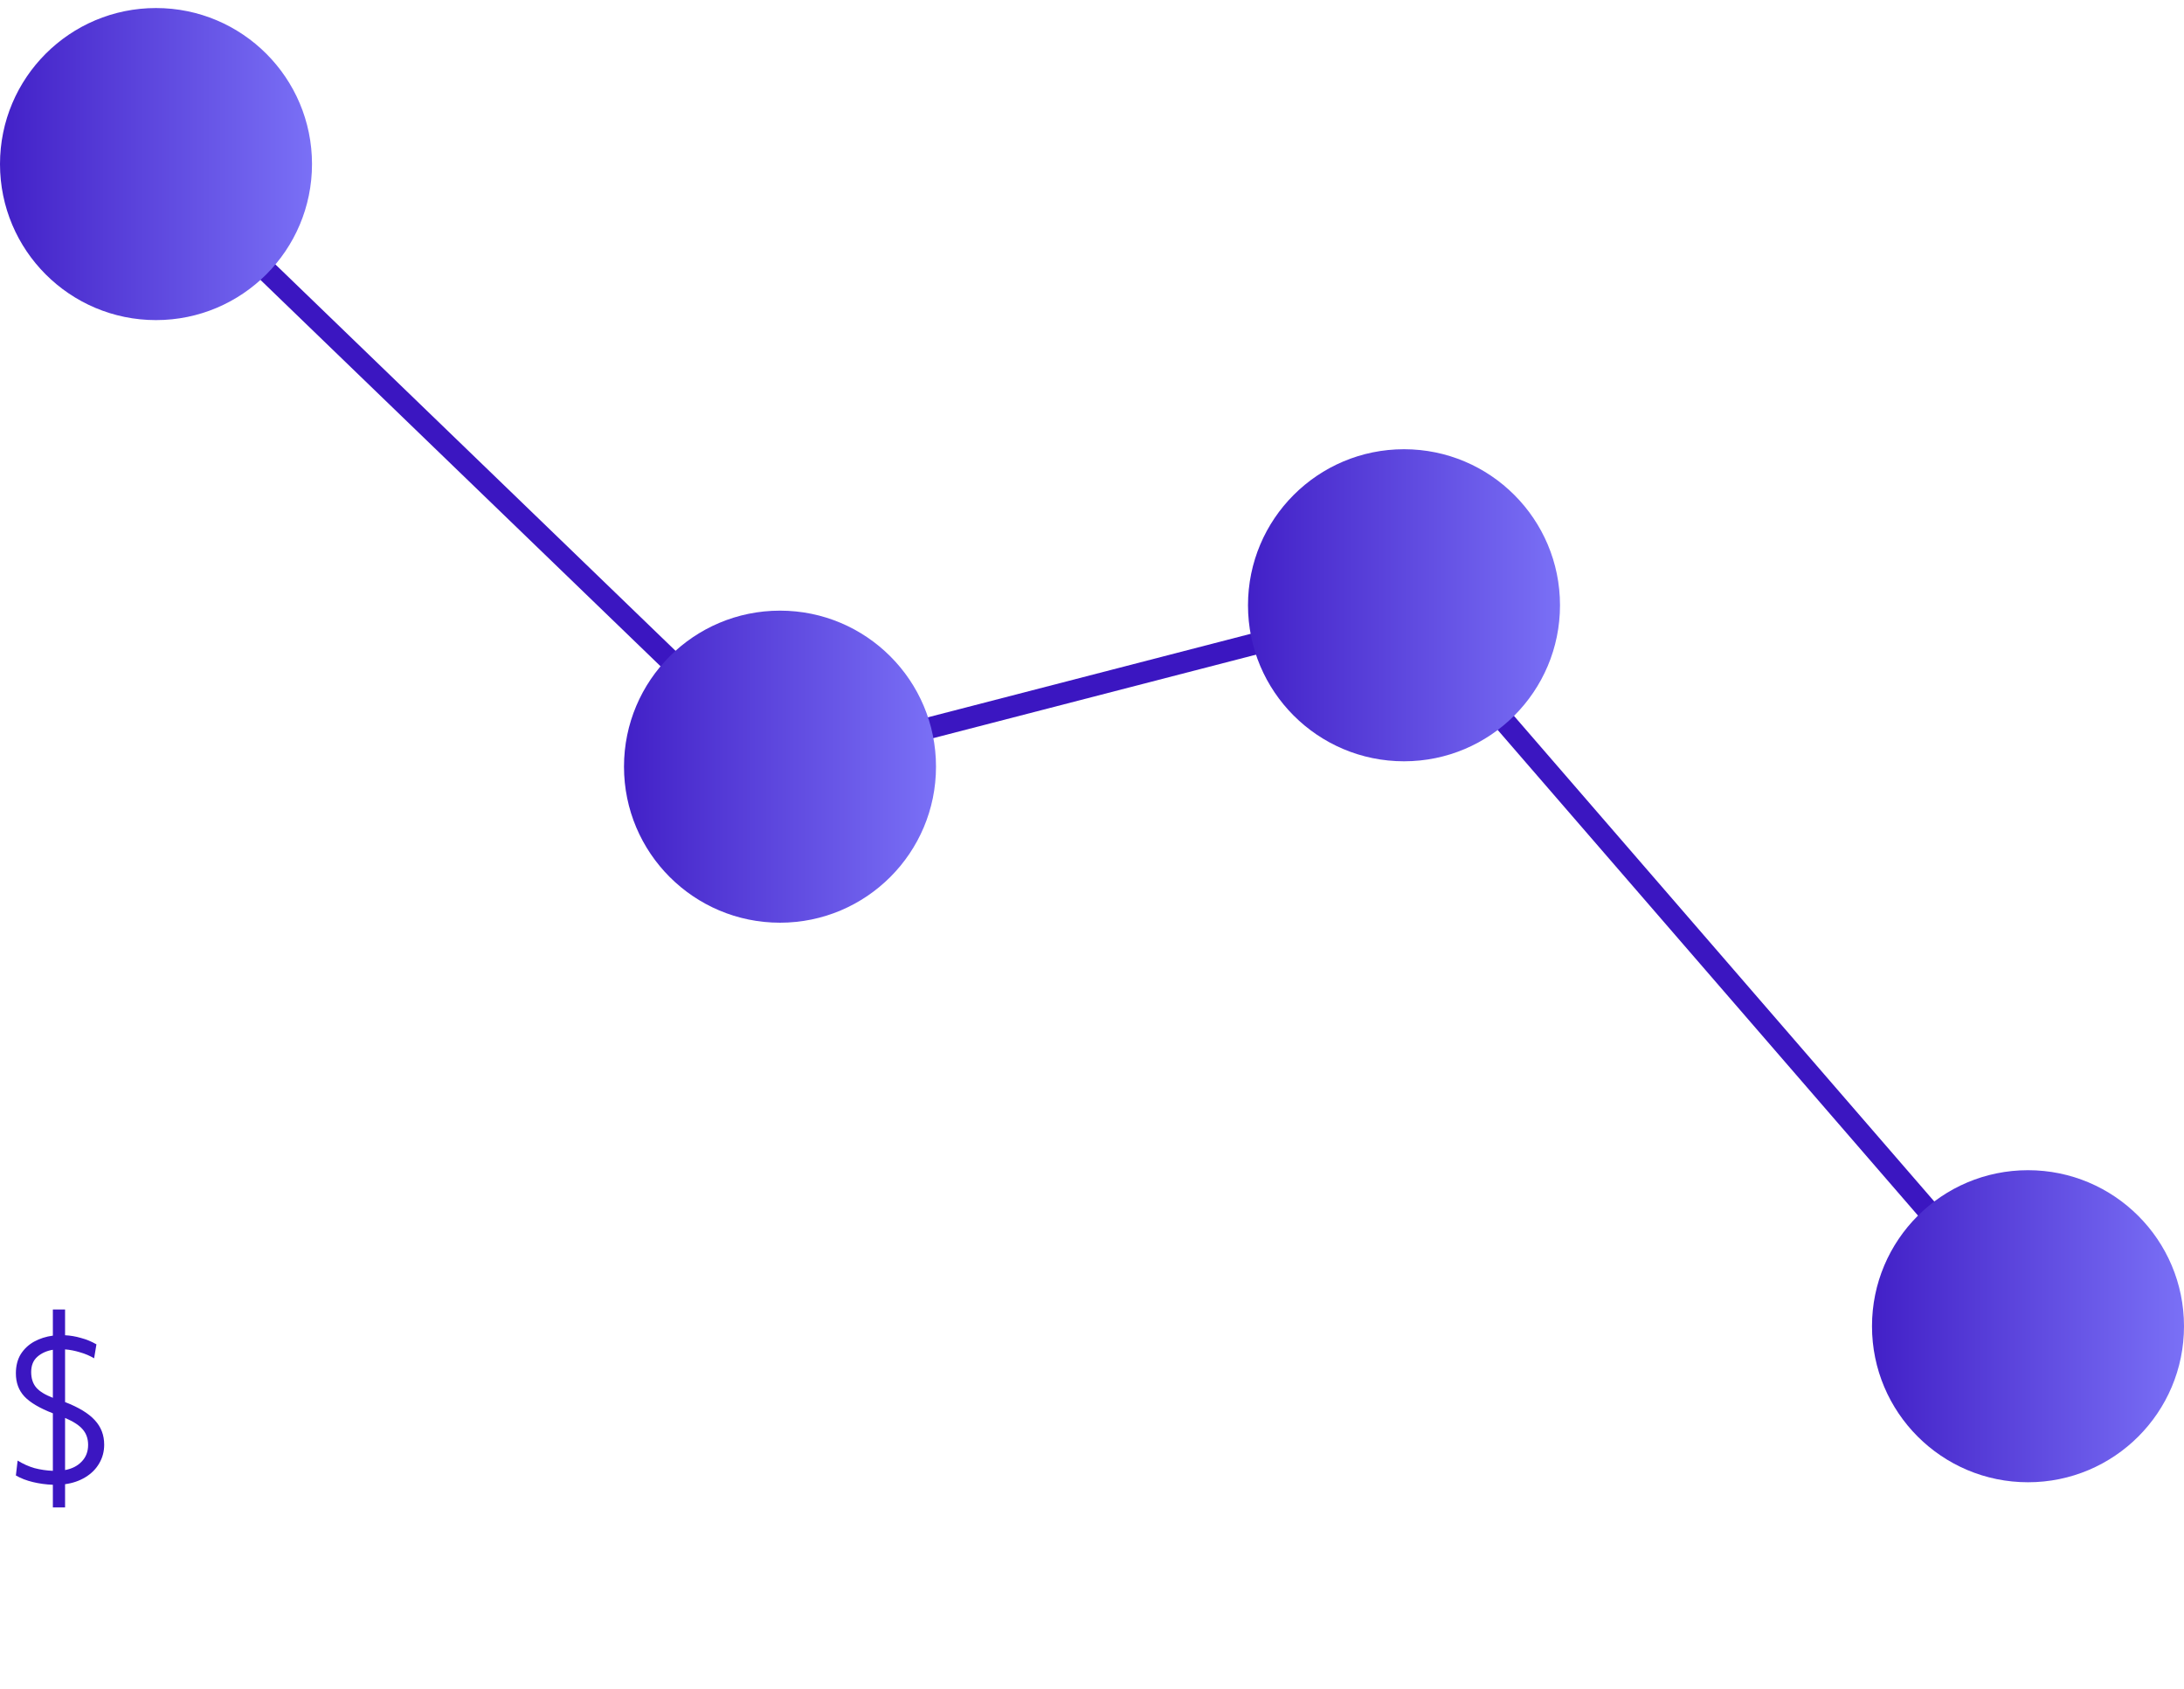 <?xml version="1.0" encoding="UTF-8"?> <svg xmlns="http://www.w3.org/2000/svg" width="203" height="157" viewBox="0 0 203 157" fill="none"><path d="M4.914 140.087V137.981C4.278 137.957 3.66 137.873 3.06 137.729C2.46 137.585 1.932 137.381 1.476 137.117L1.638 135.731C2.142 136.043 2.664 136.277 3.204 136.433C3.756 136.577 4.326 136.661 4.914 136.685V131.339C3.678 130.859 2.796 130.337 2.268 129.773C1.74 129.209 1.476 128.495 1.476 127.631C1.476 126.935 1.626 126.341 1.926 125.849C2.238 125.357 2.652 124.967 3.168 124.679C3.696 124.391 4.278 124.205 4.914 124.121V121.691H6.048V124.085C6.54 124.109 7.032 124.193 7.524 124.337C8.028 124.469 8.508 124.667 8.964 124.931L8.748 126.227C8.34 125.987 7.902 125.801 7.434 125.669C6.966 125.525 6.504 125.435 6.048 125.399V130.295C7.32 130.787 8.244 131.351 8.82 131.987C9.396 132.611 9.684 133.367 9.684 134.255C9.684 134.891 9.528 135.473 9.216 136.001C8.916 136.517 8.49 136.943 7.938 137.279C7.386 137.615 6.756 137.831 6.048 137.927V140.087H4.914ZM2.898 127.505C2.898 128.093 3.054 128.573 3.366 128.945C3.678 129.305 4.194 129.623 4.914 129.899V125.435C4.338 125.531 3.858 125.747 3.474 126.083C3.09 126.419 2.898 126.893 2.898 127.505ZM8.19 134.273C8.19 133.697 8.022 133.217 7.686 132.833C7.362 132.449 6.816 132.095 6.048 131.771V136.613C6.696 136.493 7.212 136.229 7.596 135.821C7.992 135.413 8.19 134.897 8.19 134.273Z" fill="#3B16C1"></path><path d="M14.5 15.247L72.5 71.247L130.5 56.247L188.5 123.247" stroke="#3B16C1" stroke-width="2"></path><circle cx="72.5" cy="71.247" r="14.5" fill="url(#paint0_linear)"></circle><circle cx="14.5" cy="15.247" r="14.5" fill="url(#paint1_linear)"></circle><circle cx="130.5" cy="56.247" r="14.5" fill="url(#paint2_linear)"></circle><circle cx="188.5" cy="123.247" r="14.5" fill="url(#paint3_linear)"></circle><defs><linearGradient id="paint0_linear" x1="58" y1="85.747" x2="87" y2="85.747" gradientUnits="userSpaceOnUse"><stop stop-color="#4220C7"></stop><stop offset="1" stop-color="#7A70F6"></stop></linearGradient><linearGradient id="paint1_linear" x1="0" y1="29.747" x2="29" y2="29.747" gradientUnits="userSpaceOnUse"><stop stop-color="#4220C7"></stop><stop offset="1" stop-color="#7A70F6"></stop></linearGradient><linearGradient id="paint2_linear" x1="116" y1="70.747" x2="145" y2="70.747" gradientUnits="userSpaceOnUse"><stop stop-color="#4220C7"></stop><stop offset="1" stop-color="#7A70F6"></stop></linearGradient><linearGradient id="paint3_linear" x1="174" y1="137.747" x2="203" y2="137.747" gradientUnits="userSpaceOnUse"><stop stop-color="#4220C7"></stop><stop offset="1" stop-color="#7A70F6"></stop></linearGradient></defs></svg> 